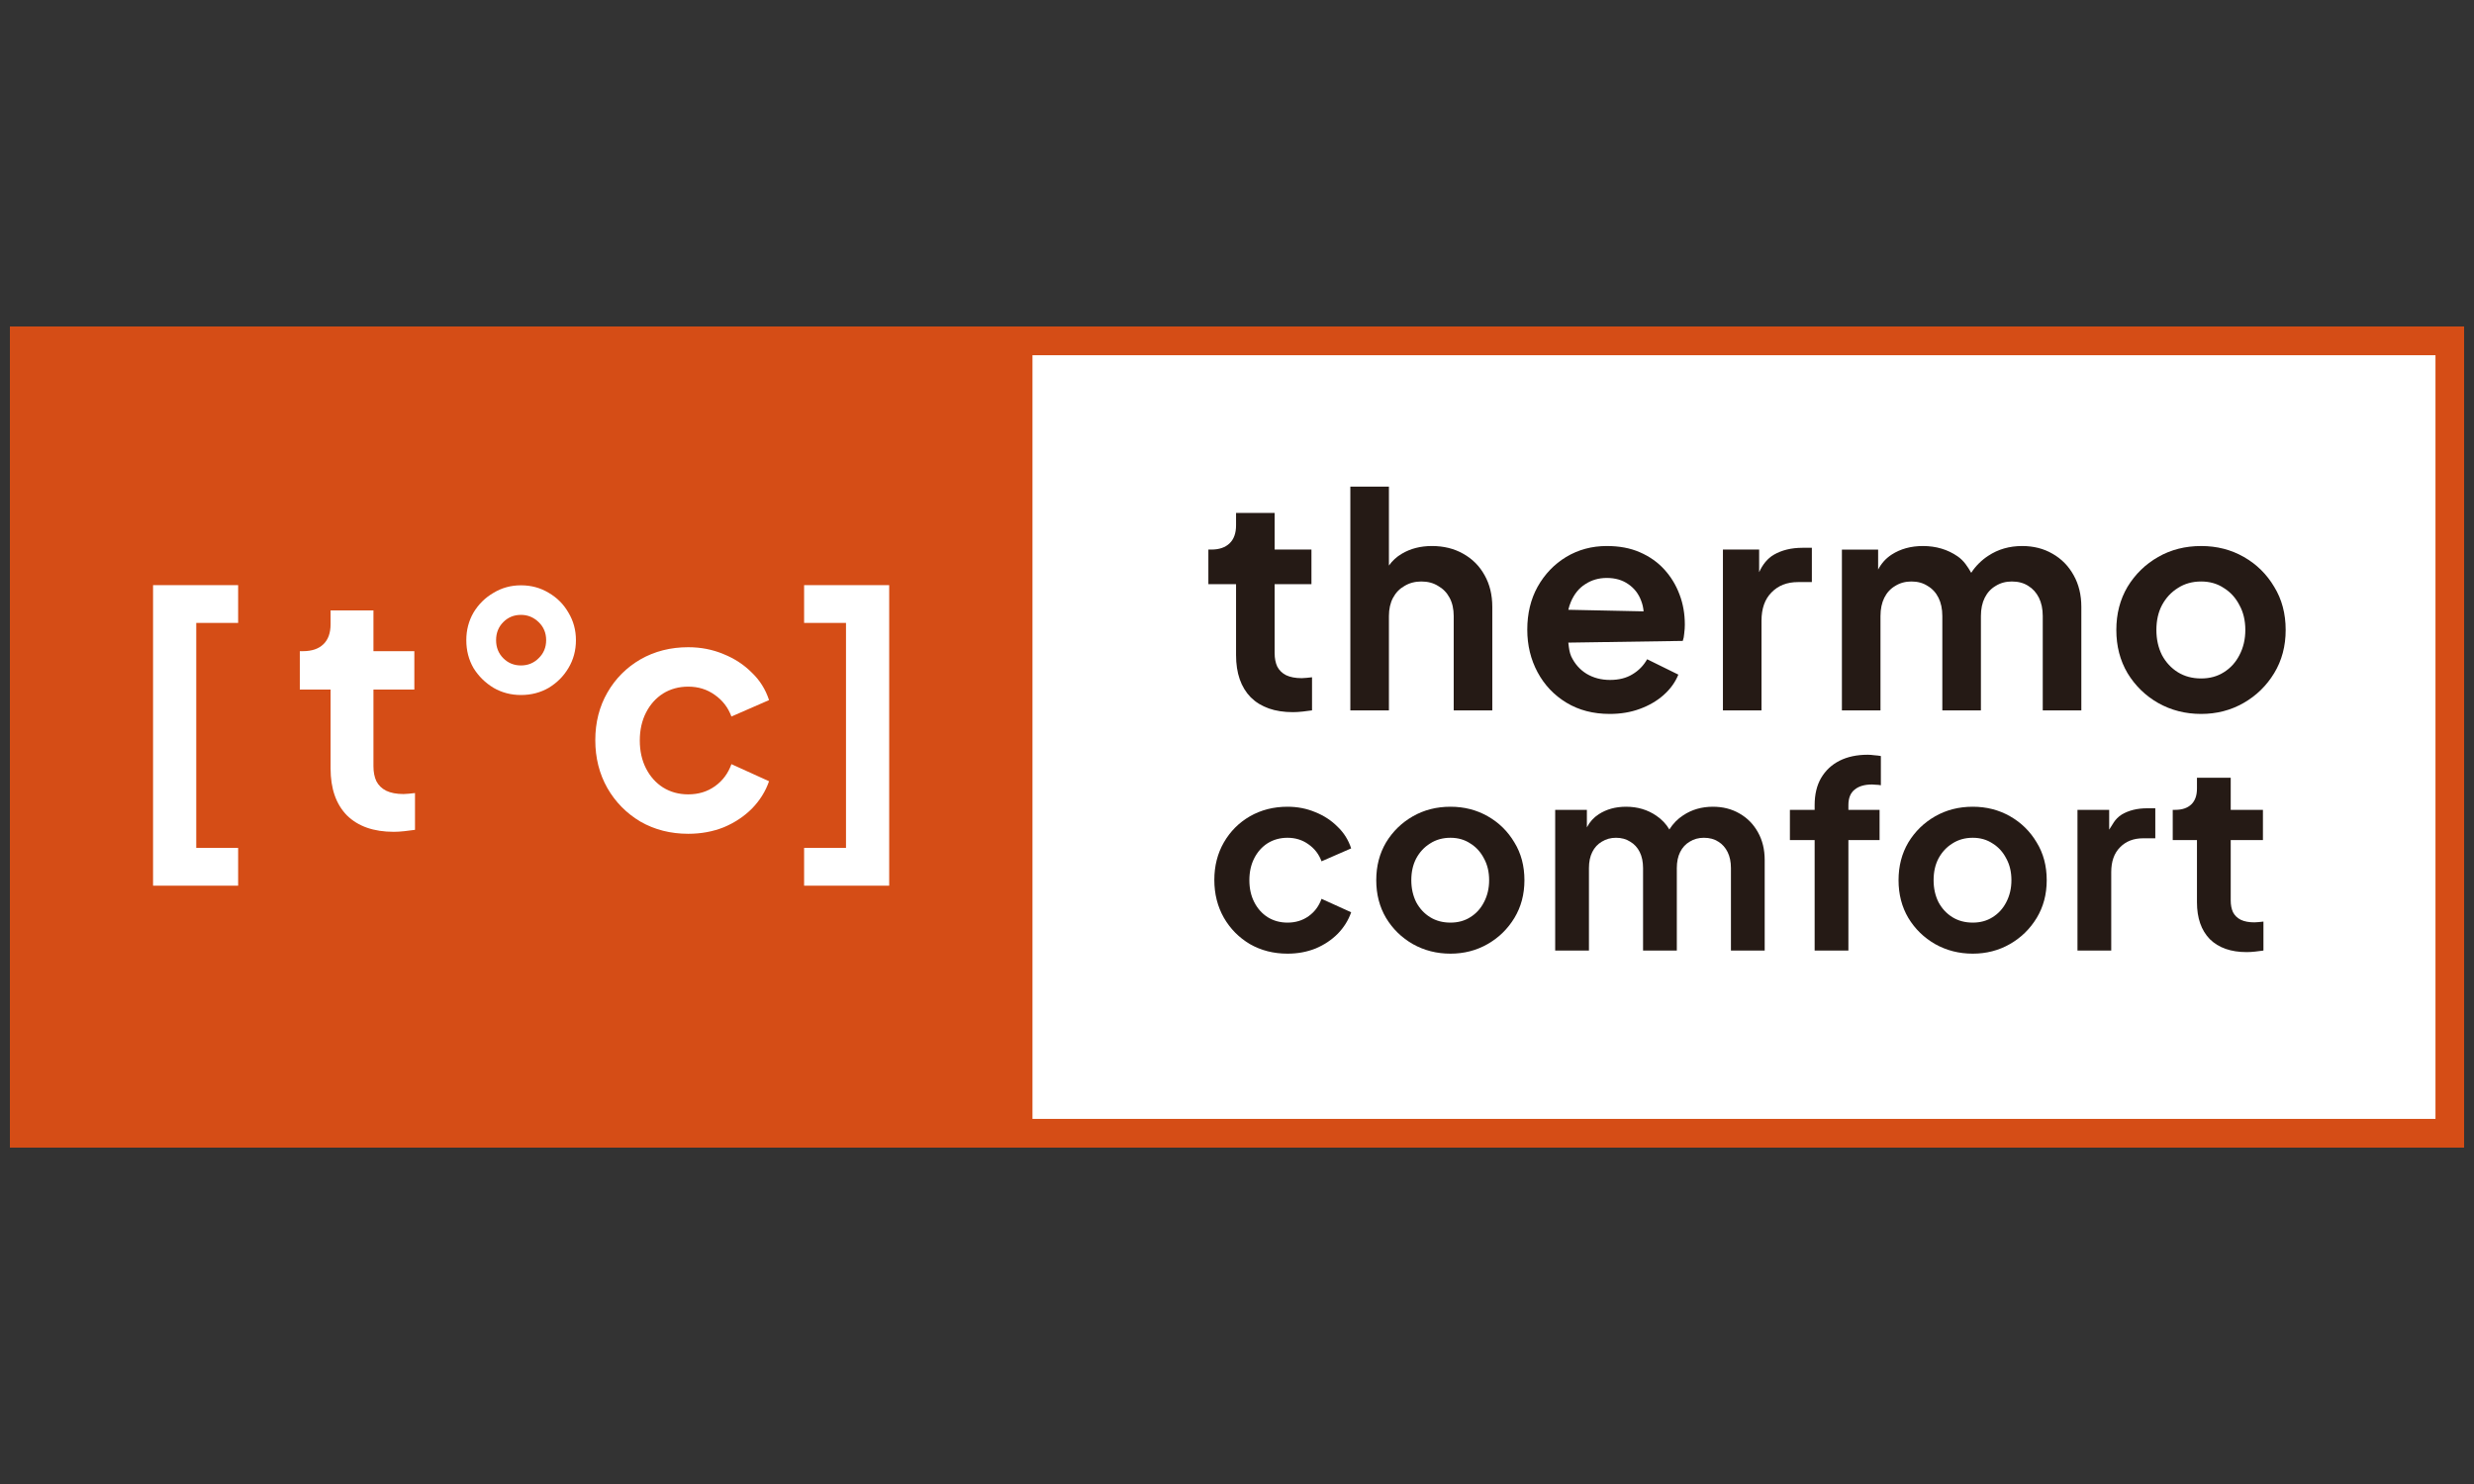 <svg width="250" height="150" viewBox="0 0 250 150" fill="none" xmlns="http://www.w3.org/2000/svg">
<rect x="0" y="0" width="250" height="150" fill="#333333" stroke="none"/>
<g clip-path="url(#clip0_2674_394)">
<path d="M249 33H1V116H249V33Z" fill="#D54D16"/>
<path d="M249 33H1V116H249V33Z" fill="#D54D16"/>
<path d="M246.107 35.905H104.333V113.095H246.107V35.905Z" fill="white"/>
<path d="M15.467 89.523V59.145H24.064V62.963H19.831V85.705H24.064V89.523H15.467Z" fill="white"/>
<path d="M39.787 84.078C37.759 84.078 36.182 83.525 35.058 82.418C33.956 81.289 33.405 79.707 33.405 77.67V69.702H30.297V65.818H30.627C31.509 65.818 32.193 65.586 32.677 65.121C33.162 64.656 33.405 63.981 33.405 63.096V61.701H37.737V65.818H41.87V69.702H37.737V77.438C37.737 78.036 37.836 78.545 38.034 78.965C38.255 79.386 38.585 79.707 39.026 79.928C39.489 80.149 40.073 80.26 40.779 80.26C40.933 80.26 41.109 80.249 41.308 80.227C41.528 80.205 41.738 80.182 41.936 80.16V83.879C41.627 83.923 41.275 83.967 40.878 84.012C40.481 84.056 40.117 84.078 39.787 84.078Z" fill="white"/>
<path d="M69.546 84.278C67.76 84.278 66.151 83.868 64.718 83.049C63.307 82.208 62.194 81.079 61.379 79.663C60.563 78.224 60.155 76.608 60.155 74.816C60.155 73.023 60.563 71.418 61.379 70.001C62.194 68.585 63.307 67.467 64.718 66.648C66.151 65.829 67.76 65.42 69.546 65.42C70.824 65.42 72.015 65.652 73.117 66.117C74.219 66.56 75.167 67.18 75.961 67.976C76.776 68.751 77.361 69.681 77.713 70.765L73.911 72.425C73.58 71.518 73.018 70.787 72.224 70.234C71.453 69.681 70.56 69.404 69.546 69.404C68.598 69.404 67.749 69.636 67 70.101C66.272 70.566 65.699 71.208 65.28 72.027C64.862 72.846 64.652 73.786 64.652 74.849C64.652 75.911 64.862 76.852 65.28 77.671C65.699 78.49 66.272 79.132 67 79.596C67.749 80.061 68.598 80.293 69.546 80.293C70.582 80.293 71.486 80.017 72.257 79.463C73.029 78.91 73.58 78.169 73.911 77.239L77.713 78.966C77.361 79.984 76.788 80.902 75.994 81.721C75.2 82.518 74.253 83.149 73.15 83.614C72.048 84.056 70.847 84.278 69.546 84.278Z" fill="white"/>
<path d="M81.256 89.523V85.705H85.489V62.963H81.256V59.145H89.853V89.523H81.256Z" fill="white"/>
<path d="M52.644 70.25C51.63 70.25 50.704 70.007 49.866 69.52C49.029 69.011 48.356 68.347 47.849 67.528C47.364 66.687 47.121 65.746 47.121 64.706C47.121 63.688 47.364 62.758 47.849 61.917C48.356 61.076 49.029 60.412 49.866 59.925C50.704 59.416 51.63 59.162 52.644 59.162C53.68 59.162 54.617 59.416 55.454 59.925C56.292 60.412 56.953 61.076 57.438 61.917C57.945 62.758 58.199 63.688 58.199 64.706C58.199 65.746 57.945 66.687 57.438 67.528C56.953 68.347 56.292 69.011 55.454 69.52C54.617 70.007 53.68 70.25 52.644 70.25ZM52.644 67.262C53.349 67.262 53.944 67.019 54.429 66.532C54.936 66.045 55.19 65.436 55.19 64.706C55.19 63.976 54.936 63.367 54.429 62.88C53.922 62.393 53.327 62.15 52.644 62.15C51.938 62.15 51.343 62.393 50.858 62.88C50.373 63.367 50.13 63.976 50.13 64.706C50.13 65.436 50.373 66.045 50.858 66.532C51.343 67.019 51.938 67.262 52.644 67.262Z" fill="white"/>
<path d="M222.428 72.163C220.841 72.163 219.393 71.794 218.083 71.057C216.794 70.32 215.762 69.314 214.988 68.039C214.234 66.764 213.857 65.31 213.857 63.677C213.857 62.043 214.234 60.589 214.988 59.314C215.762 58.039 216.794 57.033 218.083 56.297C219.373 55.559 220.821 55.191 222.428 55.191C224.015 55.191 225.454 55.559 226.743 56.297C228.033 57.033 229.055 58.039 229.809 59.314C230.583 60.569 230.969 62.023 230.969 63.677C230.969 65.31 230.583 66.764 229.809 68.039C229.035 69.314 228.003 70.32 226.714 71.057C225.424 71.794 223.996 72.163 222.428 72.163ZM222.428 68.577C223.301 68.577 224.065 68.368 224.72 67.95C225.394 67.531 225.92 66.954 226.297 66.217C226.694 65.46 226.892 64.613 226.892 63.677C226.892 62.721 226.694 61.884 226.297 61.167C225.92 60.43 225.394 59.852 224.72 59.434C224.065 58.996 223.301 58.776 222.428 58.776C221.535 58.776 220.752 58.996 220.077 59.434C219.403 59.852 218.867 60.43 218.47 61.167C218.093 61.884 217.905 62.721 217.905 63.677C217.905 64.613 218.093 65.46 218.47 66.217C218.867 66.954 219.403 67.531 220.077 67.95C220.752 68.368 221.535 68.577 222.428 68.577Z" fill="#251A15"/>
<path d="M174.103 71.804V55.549H177.763V57.837C178.126 57.037 178.612 56.454 179.221 56.087C180.035 55.609 181.007 55.37 182.138 55.37H183.09V58.836H181.691C180.58 58.836 179.688 59.185 179.013 59.882C178.338 60.559 178.001 61.515 178.001 62.751V71.804H174.103Z" fill="#251A15"/>
<path d="M136.453 71.804V49.185H140.352V57.166C140.697 56.675 141.134 56.276 141.661 55.968C142.534 55.45 143.546 55.191 144.697 55.191C145.887 55.191 146.939 55.45 147.851 55.968C148.784 56.486 149.508 57.213 150.024 58.149C150.54 59.065 150.798 60.131 150.798 61.346V71.804H146.899V62.273C146.899 61.555 146.76 60.938 146.482 60.42C146.205 59.902 145.818 59.504 145.322 59.225C144.846 58.926 144.28 58.776 143.626 58.776C142.991 58.776 142.425 58.926 141.929 59.225C141.433 59.504 141.046 59.902 140.769 60.42C140.491 60.938 140.352 61.555 140.352 62.273V71.804H136.453Z" fill="#251A15"/>
<path d="M130.648 71.983C128.823 71.983 127.404 71.485 126.392 70.489C125.4 69.473 124.904 68.049 124.904 66.216V59.045H122.107V55.549H122.404C123.198 55.549 123.813 55.34 124.249 54.922C124.686 54.504 124.904 53.896 124.904 53.099V51.844H128.803V55.549H132.523V59.045H128.803V66.007C128.803 66.545 128.892 67.003 129.071 67.382C129.269 67.76 129.567 68.049 129.963 68.248C130.38 68.448 130.906 68.547 131.541 68.547C131.679 68.547 131.838 68.537 132.017 68.517C132.215 68.497 132.404 68.477 132.582 68.457V71.804C132.304 71.844 131.987 71.884 131.63 71.924C131.273 71.963 130.945 71.983 130.648 71.983Z" fill="#251A15"/>
<path d="M186.126 71.804V55.55H189.786V57.573C190.115 56.94 190.572 56.435 191.155 56.057C192.048 55.48 193.1 55.191 194.31 55.191C195.639 55.191 196.81 55.539 197.822 56.237C198.459 56.676 198.839 57.286 199.193 57.9C199.626 57.217 200.278 56.587 200.917 56.177C201.909 55.52 203.05 55.191 204.339 55.191C205.49 55.191 206.512 55.45 207.404 55.968C208.317 56.486 209.031 57.213 209.547 58.149C210.063 59.065 210.321 60.131 210.321 61.346V71.804H206.422V62.273C206.422 61.555 206.293 60.938 206.035 60.42C205.777 59.902 205.42 59.504 204.964 59.225C204.508 58.926 203.952 58.776 203.298 58.776C202.682 58.776 202.137 58.926 201.661 59.225C201.185 59.504 200.818 59.902 200.56 60.42C200.302 60.938 200.173 61.555 200.173 62.273V71.804H196.274V62.273C196.274 61.555 196.145 60.938 195.887 60.42C195.629 59.902 195.262 59.504 194.786 59.225C194.33 58.926 193.784 58.776 193.149 58.776C192.534 58.776 191.989 58.926 191.513 59.225C191.036 59.504 190.669 59.902 190.411 60.42C190.154 60.938 190.025 61.555 190.025 62.273V71.804H186.126Z" fill="#251A15"/>
<path d="M130.104 96.394C128.698 96.394 127.431 96.071 126.303 95.427C125.191 94.764 124.315 93.875 123.672 92.76C123.03 91.627 122.709 90.354 122.709 88.942C122.709 87.531 123.03 86.267 123.672 85.151C124.315 84.036 125.191 83.156 126.303 82.511C127.431 81.866 128.698 81.543 130.104 81.543C131.111 81.543 132.049 81.727 132.917 82.093C133.785 82.441 134.531 82.929 135.156 83.557C135.798 84.167 136.258 84.899 136.536 85.753L133.542 87.06C133.281 86.345 132.839 85.77 132.214 85.335C131.606 84.899 130.903 84.681 130.104 84.681C129.358 84.681 128.689 84.864 128.099 85.23C127.526 85.596 127.075 86.101 126.745 86.746C126.415 87.391 126.25 88.132 126.25 88.969C126.25 89.805 126.415 90.546 126.745 91.191C127.075 91.836 127.526 92.341 128.099 92.707C128.689 93.073 129.358 93.256 130.104 93.256C130.92 93.256 131.632 93.038 132.24 92.603C132.847 92.167 133.281 91.583 133.542 90.851L136.536 92.211C136.258 93.012 135.807 93.736 135.182 94.381C134.557 95.008 133.811 95.505 132.943 95.871C132.075 96.219 131.129 96.394 130.104 96.394Z" fill="#251A15"/>
<path d="M227.031 96.237C225.433 96.237 224.192 95.801 223.307 94.93C222.439 94.041 222.005 92.794 222.005 91.191V84.916H219.557V81.857H219.818C220.512 81.857 221.05 81.674 221.432 81.308C221.814 80.942 222.005 80.41 222.005 79.713V78.615H225.416V81.857H228.671V84.916H225.416V91.008C225.416 91.479 225.494 91.879 225.65 92.211C225.824 92.542 226.084 92.794 226.432 92.969C226.796 93.143 227.256 93.23 227.812 93.23C227.933 93.23 228.072 93.222 228.228 93.204C228.402 93.187 228.567 93.169 228.723 93.152V96.08C228.48 96.115 228.202 96.15 227.89 96.185C227.577 96.219 227.291 96.237 227.031 96.237Z" fill="#251A15"/>
<path d="M209.931 96.08V81.857H213.134V83.859C213.453 83.422 213.66 82.8 214.41 82.328C215.121 81.909 215.972 81.7 216.961 81.7H217.795V84.733H216.571C215.599 84.733 214.817 85.038 214.227 85.648C213.637 86.241 213.342 87.077 213.342 88.158V96.08H209.931Z" fill="#251A15"/>
<path d="M199.35 96.394C197.961 96.394 196.694 96.071 195.548 95.427C194.419 94.781 193.517 93.901 192.84 92.786C192.18 91.67 191.85 90.398 191.85 88.969C191.85 87.539 192.18 86.267 192.84 85.151C193.517 84.036 194.419 83.156 195.548 82.511C196.676 81.866 197.943 81.543 199.35 81.543C200.738 81.543 201.997 81.866 203.125 82.511C204.254 83.156 205.148 84.036 205.808 85.151C206.485 86.25 206.823 87.522 206.823 88.969C206.823 90.398 206.485 91.67 205.808 92.786C205.13 93.901 204.228 94.781 203.099 95.427C201.971 96.071 200.721 96.394 199.35 96.394ZM199.35 93.256C200.113 93.256 200.782 93.073 201.355 92.707C201.945 92.341 202.405 91.836 202.735 91.191C203.082 90.529 203.256 89.788 203.256 88.969C203.256 88.132 203.082 87.4 202.735 86.772C202.405 86.127 201.945 85.622 201.355 85.256C200.782 84.873 200.113 84.681 199.35 84.681C198.568 84.681 197.883 84.873 197.292 85.256C196.702 85.622 196.233 86.127 195.886 86.772C195.556 87.4 195.392 88.132 195.392 88.969C195.392 89.788 195.556 90.529 195.886 91.191C196.233 91.836 196.702 92.341 197.292 92.707C197.883 93.073 198.568 93.256 199.35 93.256Z" fill="#251A15"/>
<path d="M183.371 96.08V84.916H180.871V81.857H183.371V81.386C183.371 80.306 183.588 79.391 184.022 78.641C184.473 77.874 185.098 77.29 185.897 76.889C186.695 76.489 187.641 76.288 188.735 76.288C188.943 76.288 189.169 76.305 189.412 76.34C189.673 76.358 189.89 76.384 190.063 76.419V79.373C189.89 79.338 189.725 79.321 189.568 79.321C189.43 79.303 189.299 79.295 189.178 79.295C188.414 79.295 187.824 79.469 187.407 79.818C186.99 80.149 186.782 80.672 186.782 81.386V81.857H189.933V84.916H186.782V96.08H183.371Z" fill="#251A15"/>
<path d="M157.153 96.08V81.857H160.356V83.628C160.644 83.074 161.044 82.632 161.554 82.302C162.335 81.796 163.255 81.543 164.314 81.543C165.477 81.543 166.502 81.849 167.387 82.459C167.945 82.843 168.379 83.304 168.689 83.841C169.068 83.243 169.536 82.765 170.095 82.406C170.963 81.831 171.961 81.543 173.09 81.543C174.097 81.543 174.991 81.77 175.772 82.223C176.57 82.676 177.195 83.313 177.647 84.132C178.098 84.934 178.324 85.866 178.324 86.929V96.08H174.913V87.74C174.913 87.112 174.8 86.572 174.574 86.119C174.348 85.666 174.036 85.317 173.637 85.073C173.237 84.812 172.751 84.681 172.178 84.681C171.64 84.681 171.163 84.812 170.746 85.073C170.33 85.317 170.008 85.666 169.783 86.119C169.557 86.572 169.444 87.112 169.444 87.74V96.08H166.033V87.74C166.033 87.112 165.92 86.572 165.694 86.119C165.469 85.666 165.148 85.317 164.731 85.073C164.332 84.812 163.854 84.681 163.299 84.681C162.761 84.681 162.283 84.812 161.867 85.073C161.45 85.317 161.129 85.666 160.903 86.119C160.677 86.572 160.565 87.112 160.565 87.74V96.08H157.153Z" fill="#251A15"/>
<path d="M146.572 96.394C145.183 96.394 143.916 96.071 142.77 95.427C141.642 94.781 140.739 93.901 140.062 92.786C139.402 91.67 139.072 90.398 139.072 88.969C139.072 87.539 139.402 86.267 140.062 85.151C140.739 84.036 141.642 83.156 142.77 82.511C143.898 81.866 145.166 81.543 146.572 81.543C147.961 81.543 149.219 81.866 150.348 82.511C151.476 83.156 152.37 84.036 153.03 85.151C153.707 86.25 154.045 87.522 154.045 88.969C154.045 90.398 153.707 91.67 153.03 92.786C152.353 93.901 151.45 94.781 150.322 95.427C149.193 96.071 147.943 96.394 146.572 96.394ZM146.572 93.256C147.336 93.256 148.004 93.073 148.577 92.707C149.167 92.341 149.627 91.836 149.957 91.191C150.304 90.529 150.478 89.788 150.478 88.969C150.478 88.132 150.304 87.4 149.957 86.772C149.627 86.127 149.167 85.622 148.577 85.256C148.004 84.873 147.336 84.681 146.572 84.681C145.791 84.681 145.105 84.873 144.515 85.256C143.924 85.622 143.456 86.127 143.108 86.772C142.779 87.4 142.614 88.132 142.614 88.969C142.614 89.788 142.779 90.529 143.108 91.191C143.456 91.836 143.924 92.341 144.515 92.707C145.105 93.073 145.791 93.256 146.572 93.256Z" fill="#251A15"/>
<path fill-rule="evenodd" clip-rule="evenodd" d="M162.665 72.163C160.999 72.163 159.541 71.784 158.291 71.027C157.041 70.27 156.069 69.245 155.374 67.95C154.68 66.655 154.333 65.221 154.333 63.647C154.333 62.014 154.68 60.569 155.374 59.314C156.088 58.039 157.051 57.033 158.261 56.297C159.491 55.559 160.86 55.191 162.368 55.191C163.637 55.191 164.749 55.4 165.701 55.818C166.673 56.237 167.496 56.814 168.171 57.551C168.845 58.288 169.361 59.135 169.718 60.091C170.076 61.028 170.254 62.043 170.254 63.139C170.254 63.418 170.234 63.707 170.195 64.005C170.175 64.304 170.125 64.563 170.046 64.782L158.48 64.955C158.485 64.997 158.49 65.039 158.495 65.08C158.548 65.527 158.597 65.945 158.767 66.336C159.124 67.093 159.64 67.681 160.314 68.099C161.009 68.517 161.802 68.727 162.695 68.727C163.588 68.727 164.342 68.537 164.957 68.159C165.592 67.78 166.088 67.272 166.445 66.635L169.599 68.189C169.282 68.966 168.786 69.653 168.111 70.25C167.437 70.848 166.633 71.316 165.701 71.655C164.788 71.993 163.776 72.163 162.665 72.163ZM165.85 60.749C165.592 60.032 165.155 59.464 164.54 59.045C163.945 58.627 163.221 58.418 162.368 58.418C161.554 58.418 160.83 58.627 160.195 59.045C159.56 59.444 159.074 60.041 158.737 60.838C158.635 61.087 158.541 61.352 158.48 61.635L166.087 61.794C166.056 61.425 165.977 61.076 165.85 60.749Z" fill="#251A15"/>
</g>
<defs>
<clipPath id="clip0_2674_394">
<rect width="248" height="83" fill="white" transform="translate(1 33)"/>
</clipPath>
</defs>
</svg>

